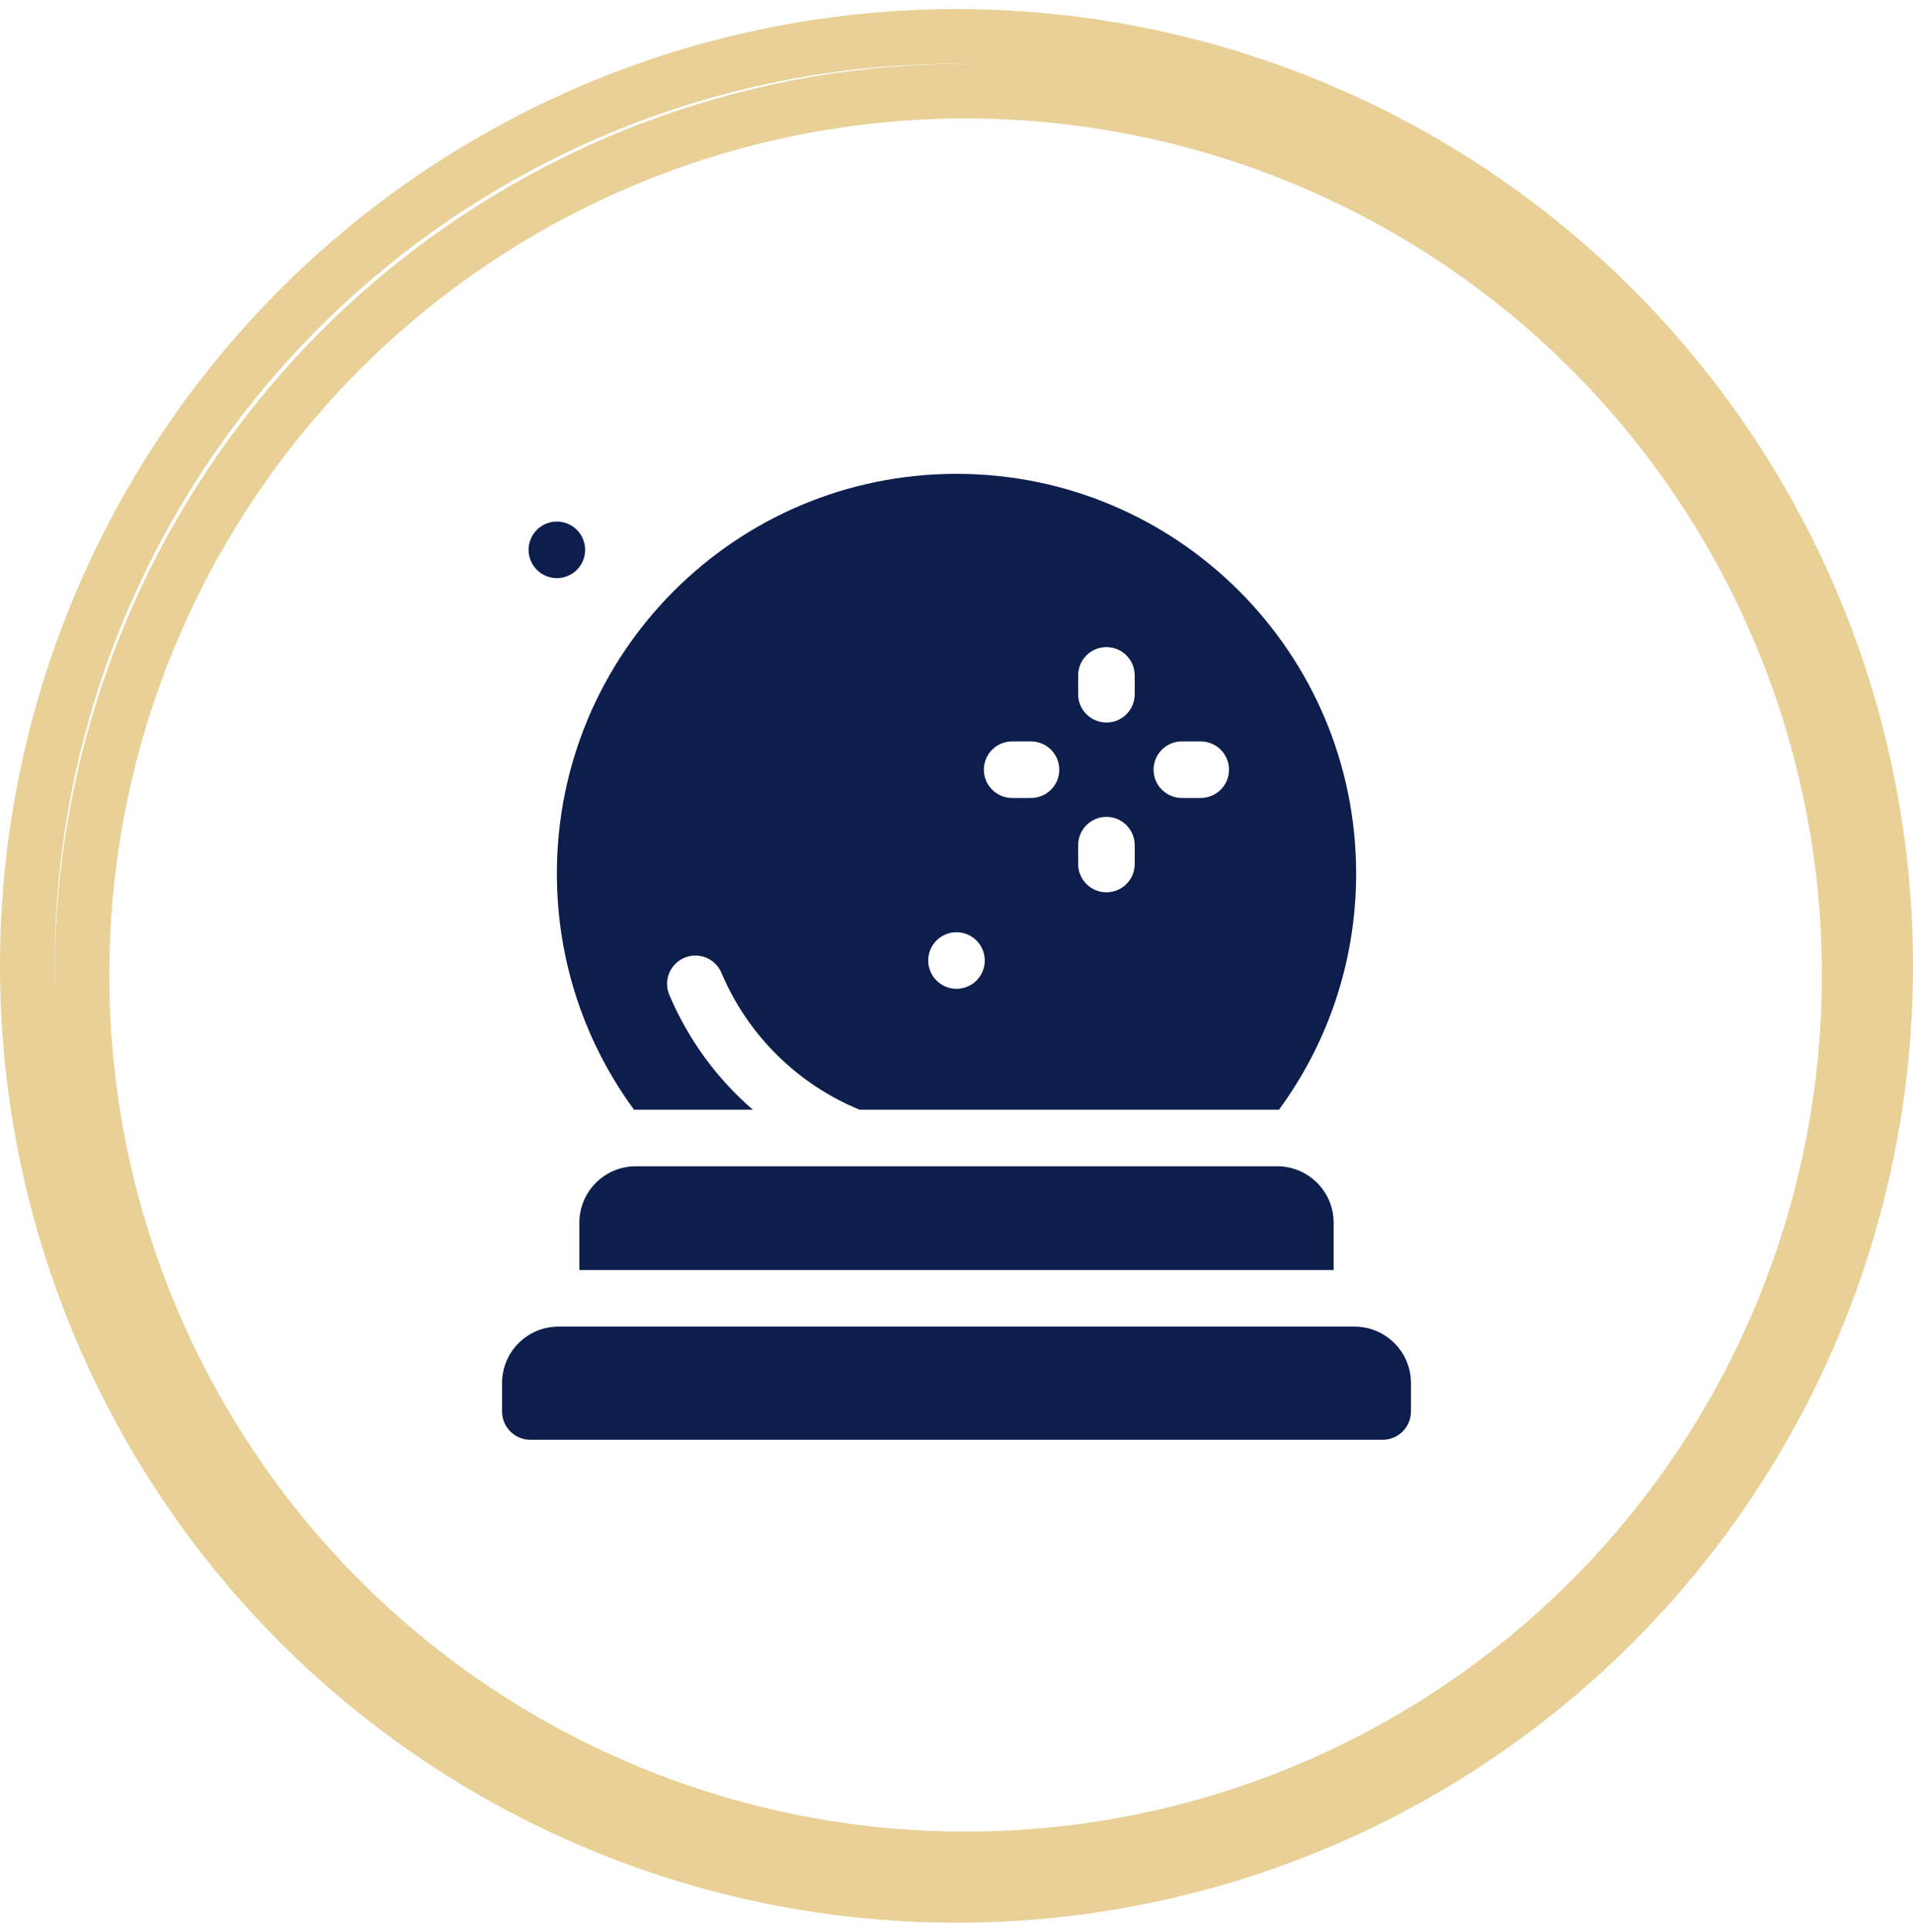 <svg xmlns="http://www.w3.org/2000/svg" width="105" height="106" viewBox="0 0 105 106" fill="none"><circle cx="52.5" cy="53" r="51" stroke="#E8D097" stroke-width="3"></circle><circle cx="53" cy="53.5" r="48.5" stroke="#E8D097" stroke-width="3"></circle><path d="M30.565 31.722C30.157 31.722 29.756 31.556 29.468 31.268C29.179 30.979 29.012 30.578 29.012 30.169C29.012 29.761 29.179 29.361 29.468 29.071C29.756 28.783 30.156 28.617 30.565 28.617C30.974 28.617 31.374 28.783 31.663 29.071C31.952 29.361 32.117 29.761 32.117 30.169C32.117 30.578 31.952 30.979 31.663 31.268C31.374 31.556 30.973 31.722 30.565 31.722Z" fill="#0E1E4C"></path><path d="M52.5 26C40.386 26 30.565 35.82 30.565 47.934C30.565 52.781 32.138 57.26 34.801 60.891C34.833 60.89 34.866 60.888 34.899 60.888H41.32C39.371 59.205 37.788 57.068 36.738 54.589C36.403 53.8 36.772 52.889 37.562 52.554C38.351 52.22 39.262 52.589 39.597 53.378C41.071 56.858 43.828 59.512 47.179 60.888H70.101C70.134 60.888 70.166 60.89 70.199 60.891C72.862 57.26 74.435 52.781 74.435 47.934C74.435 35.82 64.614 26 52.5 26ZM53.598 53.801C53.308 54.09 52.909 54.256 52.5 54.256C52.091 54.256 51.692 54.09 51.402 53.801C51.113 53.511 50.947 53.112 50.947 52.703C50.947 52.294 51.113 51.894 51.402 51.605C51.692 51.316 52.091 51.151 52.5 51.151C52.909 51.151 53.309 51.316 53.598 51.605C53.887 51.894 54.053 52.294 54.053 52.703C54.053 53.112 53.887 53.511 53.598 53.801ZM56.589 43.785H55.554C54.697 43.785 54.002 43.09 54.002 42.233C54.002 41.376 54.697 40.681 55.554 40.681H56.589C57.447 40.681 58.142 41.376 58.142 42.233C58.142 43.09 57.447 43.785 56.589 43.785ZM62.282 47.408C62.282 48.265 61.587 48.96 60.729 48.96C59.872 48.96 59.177 48.265 59.177 47.408V46.373C59.177 45.516 59.872 44.821 60.729 44.821C61.587 44.821 62.282 45.516 62.282 46.373V47.408ZM62.282 38.093C62.282 38.95 61.587 39.645 60.729 39.645C59.872 39.645 59.177 38.95 59.177 38.093V37.058C59.177 36.201 59.872 35.506 60.729 35.506C61.587 35.506 62.282 36.201 62.282 37.058V38.093ZM65.904 43.785H64.869C64.012 43.785 63.317 43.09 63.317 42.233C63.317 41.376 64.012 40.681 64.869 40.681H65.904C66.761 40.681 67.457 41.376 67.457 42.233C67.457 43.09 66.761 43.785 65.904 43.785Z" fill="#0E1E4C"></path><path d="M75.891 79H29.11C28.252 79 27.557 78.305 27.557 77.448V75.889C27.557 74.177 28.944 72.79 30.656 72.79H74.345C76.056 72.79 77.444 74.177 77.444 75.889V77.448C77.443 78.305 76.748 79 75.891 79Z" fill="#0E1E4C"></path><path d="M73.2 69.685V67.092C73.2 65.38 71.813 63.993 70.101 63.993H34.899C33.188 63.993 31.8 65.38 31.8 67.092V69.685H73.2Z" fill="#0E1E4C"></path></svg>